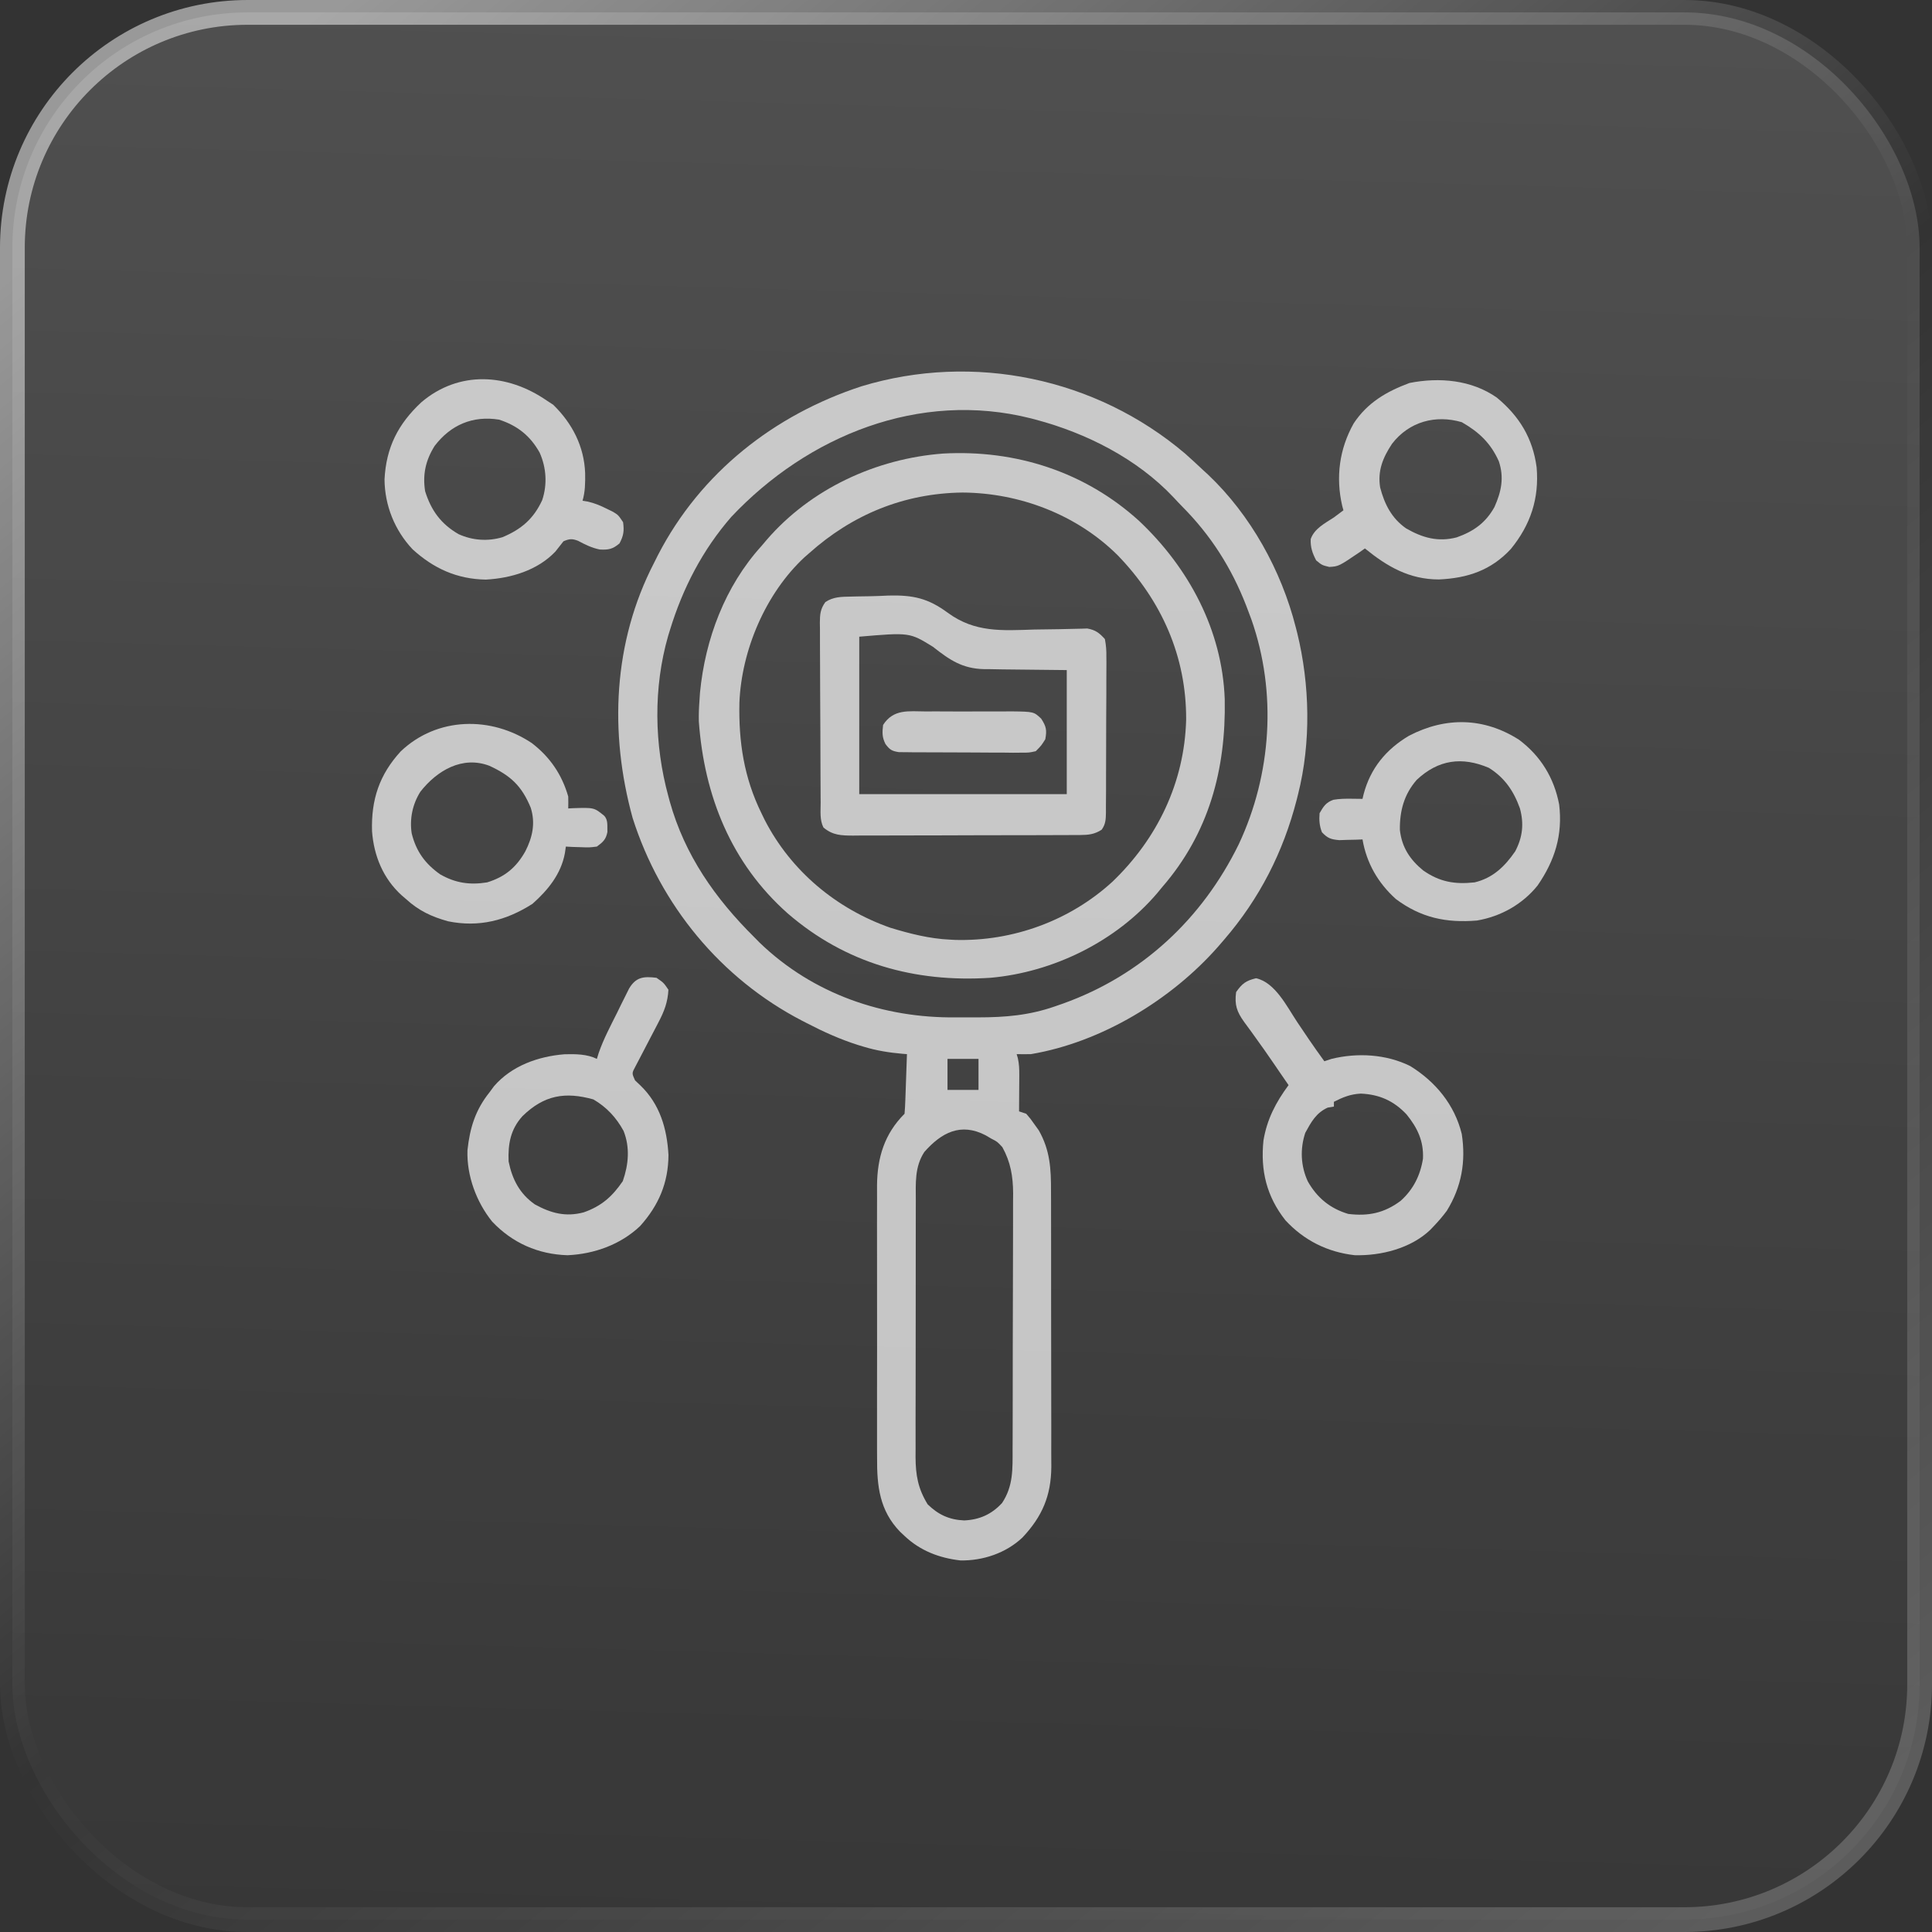 <svg width="78" height="78" viewBox="0 0 78 78" fill="none" xmlns="http://www.w3.org/2000/svg">
<rect x="0" y="0" width="78" height="78" fill="#333333" stroke="none"/>
<rect x="0.5" y="0.5" width="77" height="77" rx="9.5" fill="url(#paint0_linear_1484_2946)" fill-opacity="0.2" stroke="url(#paint1_linear_1484_2946)"/>
<path d="M47.849 18.315C48.089 18.527 48.323 18.745 48.557 18.965C48.626 19.028 48.696 19.092 48.768 19.158C50.49 20.787 51.731 23.031 52.312 25.32C52.342 25.436 52.342 25.436 52.372 25.554C52.883 27.639 52.935 29.972 52.408 32.061C52.38 32.176 52.38 32.176 52.35 32.293C51.805 34.407 50.851 36.279 49.423 37.935C49.303 38.075 49.303 38.075 49.18 38.217C47.297 40.359 44.468 42.079 41.623 42.558C41.431 42.562 41.238 42.563 41.045 42.558C41.061 42.612 41.077 42.666 41.093 42.721C41.145 42.956 41.153 43.162 41.151 43.402C41.151 43.487 41.15 43.573 41.15 43.661C41.149 43.75 41.148 43.839 41.148 43.93C41.147 44.02 41.147 44.11 41.146 44.203C41.145 44.425 41.144 44.647 41.142 44.869C41.237 44.901 41.332 44.932 41.431 44.965C41.596 45.155 41.596 45.155 41.768 45.398C41.824 45.477 41.881 45.555 41.939 45.636C42.396 46.441 42.436 47.193 42.432 48.106C42.433 48.237 42.434 48.367 42.434 48.498C42.436 48.85 42.436 49.202 42.435 49.554C42.435 49.849 42.436 50.143 42.436 50.438C42.438 51.134 42.438 51.83 42.436 52.526C42.435 53.242 42.437 53.958 42.439 54.674C42.441 55.29 42.442 55.907 42.441 56.524C42.441 56.891 42.441 57.258 42.443 57.626C42.444 57.971 42.444 58.317 42.442 58.663C42.442 58.849 42.443 59.035 42.445 59.221C42.435 60.391 42.076 61.228 41.277 62.076C40.614 62.701 39.685 63.015 38.776 62.999C37.918 62.902 37.147 62.605 36.519 62.01C36.459 61.953 36.399 61.897 36.337 61.839C35.511 60.987 35.403 59.998 35.41 58.857C35.41 58.727 35.409 58.598 35.408 58.469C35.406 58.12 35.407 57.772 35.408 57.424C35.409 57.058 35.408 56.691 35.408 56.325C35.407 55.71 35.408 55.096 35.41 54.481C35.412 53.772 35.411 53.064 35.409 52.355C35.407 51.745 35.407 51.134 35.408 50.523C35.409 50.159 35.409 49.795 35.407 49.432C35.406 49.09 35.407 48.748 35.409 48.405C35.41 48.222 35.409 48.038 35.408 47.854C35.419 46.73 35.709 45.775 36.519 44.965C36.535 44.787 36.544 44.608 36.55 44.429C36.554 44.321 36.558 44.212 36.562 44.101C36.566 43.987 36.57 43.873 36.574 43.755C36.58 43.584 36.58 43.584 36.586 43.409C36.596 43.125 36.606 42.841 36.616 42.558C36.525 42.551 36.525 42.551 36.433 42.544C35.89 42.497 35.385 42.415 34.864 42.257C34.759 42.225 34.759 42.225 34.652 42.193C33.924 41.964 33.247 41.657 32.571 41.306C32.477 41.257 32.477 41.257 32.38 41.208C29.102 39.508 26.659 36.542 25.541 33.024C24.594 29.583 24.749 25.926 26.408 22.72C26.46 22.616 26.513 22.511 26.567 22.403C28.284 19.082 31.262 16.744 34.786 15.594C39.312 14.225 44.252 15.259 47.849 18.315ZM29.526 20.866C28.361 22.204 27.563 23.75 27.046 25.441C27.012 25.553 27.012 25.553 26.976 25.668C26.372 27.765 26.411 30.061 26.986 32.157C27.003 32.222 27.021 32.287 27.039 32.354C27.644 34.521 28.87 36.269 30.453 37.839C30.524 37.912 30.596 37.984 30.67 38.059C32.82 40.13 35.665 41.111 38.608 41.074C38.904 41.071 39.199 41.072 39.495 41.074C40.587 41.073 41.551 40.992 42.586 40.632C42.697 40.593 42.808 40.555 42.922 40.515C46.093 39.377 48.537 37.098 50.013 34.083C51.335 31.264 51.558 27.964 50.524 25.014C50.479 24.892 50.433 24.769 50.386 24.646C50.35 24.552 50.35 24.552 50.314 24.456C49.719 22.923 48.886 21.613 47.727 20.448C47.607 20.326 47.491 20.202 47.375 20.076C45.91 18.521 43.863 17.486 41.816 16.942C41.752 16.925 41.688 16.908 41.623 16.891C37.114 15.754 32.614 17.593 29.526 20.866ZM38.253 42.75C38.253 43.163 38.253 43.576 38.253 44.002C38.666 44.002 39.079 44.002 39.505 44.002C39.505 43.589 39.505 43.176 39.505 42.75C39.091 42.75 38.678 42.75 38.253 42.75ZM37.318 46.508C36.921 47.113 36.973 47.774 36.974 48.47C36.974 48.59 36.973 48.71 36.973 48.834C36.972 49.162 36.971 49.49 36.972 49.818C36.972 50.092 36.971 50.367 36.971 50.641C36.97 51.289 36.97 51.937 36.97 52.585C36.971 53.252 36.97 53.919 36.968 54.586C36.966 55.16 36.965 55.734 36.966 56.308C36.966 56.65 36.966 56.992 36.964 57.334C36.963 57.716 36.964 58.098 36.965 58.48C36.964 58.593 36.964 58.705 36.963 58.821C36.968 59.56 37.06 60.095 37.452 60.734C37.883 61.153 38.323 61.357 38.927 61.384C39.547 61.355 40.034 61.138 40.456 60.68C40.914 59.991 40.881 59.3 40.881 58.497C40.881 58.377 40.882 58.258 40.883 58.134C40.884 57.807 40.885 57.48 40.885 57.154C40.885 56.949 40.886 56.744 40.886 56.539C40.888 55.824 40.889 55.109 40.888 54.393C40.888 53.728 40.89 53.064 40.893 52.399C40.896 51.826 40.897 51.254 40.897 50.681C40.897 50.34 40.897 49.999 40.899 49.658C40.902 49.277 40.901 48.896 40.9 48.515C40.901 48.348 40.901 48.348 40.903 48.177C40.898 47.491 40.803 46.92 40.468 46.313C40.261 46.091 40.261 46.091 40.022 45.97C39.91 45.904 39.91 45.904 39.796 45.837C38.791 45.312 38.012 45.721 37.318 46.508Z" fill="white" fill-opacity="0.7"/>
<path d="M45.993 21.035C47.994 22.924 49.346 25.442 49.446 28.231C49.499 31.07 48.804 33.645 46.919 35.817C46.854 35.895 46.789 35.974 46.722 36.056C45.065 38.004 42.526 39.252 39.986 39.476C36.939 39.675 34.139 38.899 31.801 36.876C29.516 34.85 28.432 32.133 28.214 29.129C28.208 28.852 28.217 28.582 28.238 28.305C28.245 28.192 28.253 28.078 28.261 27.961C28.47 25.801 29.272 23.666 30.741 22.046C30.81 21.965 30.878 21.885 30.948 21.802C32.73 19.733 35.373 18.514 38.077 18.311C41.009 18.15 43.809 19.048 45.993 21.035ZM32.667 22.335C32.576 22.414 32.576 22.414 32.483 22.495C30.91 23.953 29.937 26.248 29.852 28.367C29.818 29.955 30.036 31.394 30.741 32.831C30.785 32.921 30.829 33.011 30.873 33.103C31.936 35.167 33.765 36.69 35.941 37.454C36.724 37.693 37.529 37.899 38.349 37.935C38.42 37.939 38.491 37.943 38.564 37.947C40.892 38.011 43.194 37.17 44.91 35.599C46.724 33.86 47.819 31.59 47.888 29.06C47.901 26.495 46.892 24.245 45.12 22.413C43.468 20.776 41.169 19.901 38.861 19.885C36.503 19.914 34.415 20.77 32.667 22.335Z" fill="white" fill-opacity="0.7"/>
<path d="M34.35 24.086C34.431 24.084 34.511 24.082 34.594 24.08C34.766 24.076 34.937 24.073 35.108 24.072C35.364 24.068 35.619 24.056 35.875 24.044C36.862 24.02 37.469 24.151 38.268 24.742C39.361 25.541 40.448 25.459 41.755 25.416C42.089 25.41 42.422 25.405 42.755 25.402C42.96 25.4 43.165 25.395 43.37 25.388C43.463 25.386 43.555 25.384 43.65 25.382C43.731 25.38 43.812 25.377 43.895 25.374C44.231 25.435 44.379 25.549 44.608 25.802C44.656 26.064 44.672 26.268 44.667 26.53C44.668 26.603 44.669 26.676 44.669 26.751C44.67 26.991 44.668 27.232 44.666 27.472C44.665 27.639 44.665 27.806 44.666 27.974C44.665 28.324 44.663 28.674 44.66 29.024C44.657 29.473 44.656 29.922 44.657 30.371C44.657 30.716 44.656 31.061 44.654 31.406C44.654 31.572 44.654 31.737 44.654 31.903C44.653 32.134 44.651 32.365 44.649 32.597C44.649 32.665 44.649 32.734 44.65 32.804C44.645 33.079 44.64 33.267 44.479 33.496C44.193 33.685 43.941 33.71 43.608 33.712C43.521 33.712 43.435 33.713 43.346 33.713C43.204 33.713 43.204 33.713 43.059 33.714C42.96 33.714 42.86 33.715 42.757 33.715C42.426 33.716 42.096 33.717 41.765 33.718C41.536 33.718 41.306 33.719 41.077 33.719C40.596 33.72 40.114 33.721 39.633 33.721C39.016 33.722 38.399 33.724 37.782 33.727C37.307 33.728 36.834 33.729 36.359 33.729C36.132 33.73 35.904 33.73 35.677 33.731C35.359 33.733 35.041 33.733 34.723 33.732C34.581 33.734 34.581 33.734 34.437 33.735C33.964 33.732 33.625 33.727 33.245 33.409C33.088 33.096 33.133 32.75 33.132 32.405C33.131 32.321 33.13 32.237 33.13 32.151C33.128 31.872 33.127 31.594 33.126 31.315C33.125 31.173 33.125 31.173 33.125 31.028C33.123 30.525 33.121 30.023 33.12 29.52C33.119 29.001 33.116 28.481 33.112 27.961C33.11 27.562 33.109 27.163 33.108 26.764C33.108 26.573 33.107 26.381 33.105 26.19C33.103 25.922 33.103 25.654 33.104 25.386C33.102 25.307 33.101 25.227 33.1 25.145C33.103 24.802 33.118 24.592 33.321 24.309C33.644 24.09 33.972 24.094 34.35 24.086ZM34.69 25.705C34.69 27.803 34.69 29.9 34.69 32.061C37.454 32.061 40.219 32.061 43.068 32.061C43.068 30.409 43.068 28.756 43.068 27.053C41.771 27.037 41.771 27.037 40.475 27.025C40.311 27.022 40.147 27.019 39.983 27.016C39.858 27.016 39.858 27.016 39.73 27.015C38.855 26.995 38.343 26.647 37.669 26.115C36.724 25.531 36.724 25.531 34.69 25.705Z" fill="white" fill-opacity="0.7"/>
<path d="M50.711 39.494C51.485 39.667 51.953 40.635 52.372 41.263C52.478 41.42 52.583 41.577 52.689 41.733C52.739 41.807 52.789 41.881 52.84 41.957C53.044 42.257 53.255 42.552 53.468 42.846C53.563 42.815 53.658 42.783 53.757 42.75C54.806 42.493 55.964 42.559 56.934 43.039C57.959 43.673 58.723 44.597 59.015 45.78C59.187 46.895 59.008 47.914 58.413 48.881C58.252 49.098 58.084 49.295 57.897 49.491C57.845 49.546 57.792 49.601 57.738 49.658C56.955 50.401 55.755 50.704 54.694 50.676C53.592 50.552 52.651 50.08 51.897 49.268C51.134 48.3 50.885 47.259 51.009 46.047C51.151 45.188 51.509 44.504 52.023 43.809C51.916 43.653 51.808 43.496 51.7 43.34C51.606 43.202 51.511 43.064 51.417 42.926C51.169 42.563 50.917 42.203 50.658 41.847C50.609 41.779 50.561 41.712 50.511 41.642C50.417 41.513 50.323 41.384 50.228 41.257C49.936 40.847 49.836 40.572 49.905 40.054C50.148 39.707 50.299 39.593 50.711 39.494ZM53.853 44.483C53.853 44.547 53.853 44.61 53.853 44.676C53.77 44.69 53.686 44.704 53.6 44.718C53.132 44.935 52.94 45.292 52.697 45.735C52.481 46.383 52.513 47.078 52.8 47.697C53.176 48.359 53.697 48.789 54.431 49.009C55.244 49.109 55.888 48.974 56.547 48.482C57.058 48.023 57.34 47.46 57.449 46.781C57.483 46.065 57.225 45.533 56.784 44.989C56.27 44.444 55.691 44.185 54.942 44.152C54.528 44.171 54.22 44.296 53.853 44.483Z" fill="white" fill-opacity="0.7"/>
<path d="M26.504 39.476C26.793 39.675 26.793 39.675 26.986 39.958C26.959 40.463 26.816 40.832 26.582 41.277C26.537 41.364 26.537 41.364 26.491 41.453C26.396 41.638 26.3 41.821 26.203 42.004C26.076 42.247 25.949 42.49 25.823 42.734C25.767 42.841 25.711 42.948 25.653 43.058C25.507 43.329 25.507 43.329 25.638 43.617C25.742 43.715 25.742 43.715 25.848 43.816C26.641 44.576 26.928 45.564 26.988 46.629C26.982 47.755 26.593 48.662 25.845 49.497C25.058 50.247 23.988 50.63 22.911 50.677C21.725 50.64 20.691 50.184 19.872 49.322C19.232 48.529 18.838 47.463 18.873 46.438C18.97 45.532 19.193 44.812 19.764 44.098C19.823 44.018 19.882 43.938 19.943 43.855C20.656 43.027 21.735 42.646 22.797 42.563C23.232 42.553 23.702 42.553 24.097 42.75C24.136 42.626 24.136 42.626 24.175 42.499C24.37 41.941 24.646 41.424 24.909 40.897C24.966 40.78 25.023 40.664 25.08 40.547C25.135 40.438 25.19 40.328 25.246 40.215C25.296 40.115 25.346 40.014 25.397 39.911C25.678 39.44 25.988 39.414 26.504 39.476ZM21.097 45.058C20.611 45.593 20.505 46.183 20.534 46.891C20.681 47.616 20.981 48.195 21.593 48.624C22.246 48.983 22.84 49.139 23.565 48.946C24.281 48.697 24.721 48.306 25.144 47.685C25.377 47.014 25.44 46.329 25.176 45.659C24.88 45.118 24.49 44.697 23.958 44.387C22.817 44.067 21.968 44.211 21.097 45.058Z" fill="white" fill-opacity="0.7"/>
<path d="M22.075 16.172C22.203 16.255 22.203 16.255 22.333 16.34C23.105 17.091 23.584 18.022 23.624 19.104C23.629 19.493 23.628 19.841 23.519 20.216C23.588 20.227 23.657 20.239 23.729 20.25C24.012 20.315 24.24 20.412 24.5 20.541C24.583 20.582 24.666 20.622 24.751 20.664C24.963 20.794 24.963 20.794 25.156 21.083C25.203 21.438 25.178 21.619 25.012 21.938C24.739 22.169 24.57 22.205 24.215 22.185C23.894 22.121 23.621 21.985 23.334 21.832C23.091 21.741 22.986 21.753 22.749 21.853C22.639 21.992 22.53 22.13 22.422 22.269C21.697 23.03 20.629 23.345 19.613 23.4C18.451 23.38 17.509 22.953 16.658 22.178C15.934 21.411 15.534 20.409 15.524 19.359C15.589 18.064 16.071 17.119 17.007 16.244C18.525 14.951 20.479 15.07 22.075 16.172ZM17.549 18.001C17.184 18.581 17.057 19.152 17.163 19.831C17.405 20.607 17.803 21.154 18.512 21.564C19.074 21.82 19.693 21.864 20.287 21.688C21.046 21.371 21.544 20.944 21.89 20.192C22.101 19.558 22.059 18.885 21.788 18.275C21.409 17.595 20.892 17.184 20.149 16.942C19.087 16.772 18.197 17.152 17.549 18.001Z" fill="white" fill-opacity="0.7"/>
<path d="M60.431 16.052C61.341 16.806 61.881 17.689 62.038 18.868C62.145 20.127 61.793 21.188 60.997 22.164C60.196 23.028 59.249 23.342 58.093 23.394C56.896 23.394 56.003 22.873 55.105 22.142C55.036 22.191 54.968 22.24 54.897 22.29C54.048 22.865 54.048 22.865 53.666 22.889C53.371 22.817 53.371 22.817 53.137 22.624C52.985 22.332 52.902 22.096 52.917 21.763C53.065 21.339 53.492 21.126 53.853 20.89C53.982 20.795 54.111 20.699 54.238 20.602C54.222 20.543 54.206 20.484 54.189 20.424C53.921 19.269 54.072 18.125 54.653 17.092C55.207 16.255 55.974 15.809 56.904 15.462C58.11 15.224 59.408 15.335 60.431 16.052ZM56.2 17.917C55.831 18.474 55.611 19.006 55.721 19.683C55.897 20.356 56.186 20.926 56.766 21.331C57.426 21.711 58.054 21.892 58.812 21.695C59.495 21.452 59.979 21.11 60.335 20.471C60.614 19.846 60.732 19.282 60.512 18.624C60.184 17.888 59.708 17.441 59.017 17.045C57.961 16.735 56.89 17.019 56.2 17.917Z" fill="white" fill-opacity="0.7"/>
<path d="M21.473 30.002C22.206 30.566 22.686 31.27 22.941 32.157C22.945 32.318 22.946 32.478 22.941 32.639C23.005 32.635 23.069 32.632 23.135 32.628C23.983 32.602 23.983 32.602 24.386 32.928C24.564 33.106 24.51 33.354 24.523 33.591C24.462 33.893 24.344 33.999 24.097 34.179C23.785 34.217 23.785 34.217 23.447 34.203C23.334 34.2 23.221 34.197 23.105 34.193C23.019 34.188 22.933 34.184 22.845 34.179C22.826 34.311 22.826 34.311 22.806 34.446C22.652 35.285 22.125 35.933 21.497 36.49C20.438 37.167 19.334 37.448 18.09 37.195C17.419 37.008 16.906 36.768 16.393 36.298C16.334 36.247 16.275 36.197 16.214 36.145C15.468 35.466 15.094 34.553 15.02 33.559C14.981 32.287 15.314 31.277 16.179 30.334C17.656 28.932 19.834 28.906 21.473 30.002ZM16.971 31.965C16.653 32.471 16.533 33.056 16.621 33.645C16.801 34.371 17.158 34.864 17.766 35.297C18.383 35.651 18.966 35.737 19.667 35.624C20.384 35.404 20.842 35.022 21.208 34.372C21.499 33.803 21.624 33.232 21.427 32.61C21.064 31.731 20.621 31.317 19.762 30.919C18.671 30.502 17.646 31.103 16.971 31.965Z" fill="white" fill-opacity="0.7"/>
<path d="M61.327 29.866C62.203 30.523 62.742 31.406 62.947 32.476C63.096 33.706 62.775 34.738 62.077 35.75C61.468 36.509 60.588 37.002 59.631 37.164C58.386 37.268 57.364 37.051 56.357 36.298C55.636 35.651 55.172 34.848 55.008 33.89C54.922 33.894 54.837 33.897 54.748 33.901C54.635 33.903 54.523 33.906 54.407 33.908C54.239 33.913 54.239 33.913 54.068 33.919C53.73 33.888 53.603 33.845 53.371 33.601C53.269 33.346 53.252 33.104 53.275 32.831C53.431 32.559 53.533 32.393 53.835 32.289C54.078 32.248 54.305 32.244 54.551 32.247C54.637 32.248 54.723 32.249 54.811 32.25C54.876 32.251 54.941 32.252 55.008 32.253C55.023 32.193 55.037 32.132 55.051 32.07C55.325 31.025 55.954 30.256 56.885 29.704C58.37 28.933 59.91 28.963 61.327 29.866ZM57.197 31.485C56.685 32.07 56.506 32.744 56.517 33.507C56.595 34.205 56.921 34.703 57.458 35.142C58.126 35.608 58.729 35.71 59.534 35.624C60.271 35.447 60.75 34.985 61.172 34.372C61.473 33.801 61.532 33.26 61.364 32.638C61.114 31.939 60.748 31.399 60.112 31.001C59.023 30.537 58.068 30.668 57.197 31.485Z" fill="white" fill-opacity="0.7"/>
<path d="M37.386 28.723C37.508 28.722 37.63 28.722 37.756 28.721C38.014 28.721 38.272 28.722 38.53 28.724C38.86 28.727 39.19 28.725 39.52 28.722C39.836 28.72 40.152 28.722 40.468 28.723C40.586 28.722 40.704 28.721 40.826 28.72C41.736 28.732 41.736 28.732 42.035 29.013C42.24 29.329 42.27 29.477 42.201 29.846C42.041 30.101 42.041 30.101 41.816 30.328C41.552 30.387 41.552 30.387 41.246 30.387C41.131 30.388 41.017 30.389 40.898 30.39C40.775 30.388 40.651 30.386 40.524 30.385C40.397 30.385 40.27 30.385 40.139 30.385C39.871 30.384 39.602 30.383 39.334 30.38C38.99 30.376 38.646 30.375 38.302 30.376C37.973 30.377 37.645 30.375 37.316 30.373C37.193 30.373 37.069 30.373 36.942 30.373C36.77 30.37 36.77 30.37 36.595 30.368C36.444 30.367 36.444 30.367 36.289 30.366C36.003 30.322 35.92 30.267 35.749 30.039C35.61 29.761 35.616 29.577 35.653 29.268C36.071 28.618 36.672 28.717 37.386 28.723Z" fill="white" fill-opacity="0.7"/>
<defs>
<linearGradient id="paint0_linear_1484_2946" x1="41.127" y1="1.418" x2="39" y2="78" gradientUnits="userSpaceOnUse">
<stop stop-color="white" stop-opacity="0.7"/>
<stop offset="1" stop-color="white" stop-opacity="0.1"/>
</linearGradient>
<linearGradient id="paint1_linear_1484_2946" x1="8.509" y1="4.255" x2="68.782" y2="78" gradientUnits="userSpaceOnUse">
<stop stop-color="white" stop-opacity="0.5"/>
<stop offset="0.5" stop-color="white" stop-opacity="0"/>
<stop offset="1" stop-color="white" stop-opacity="0.2"/>
</linearGradient>
</defs>
</svg>
